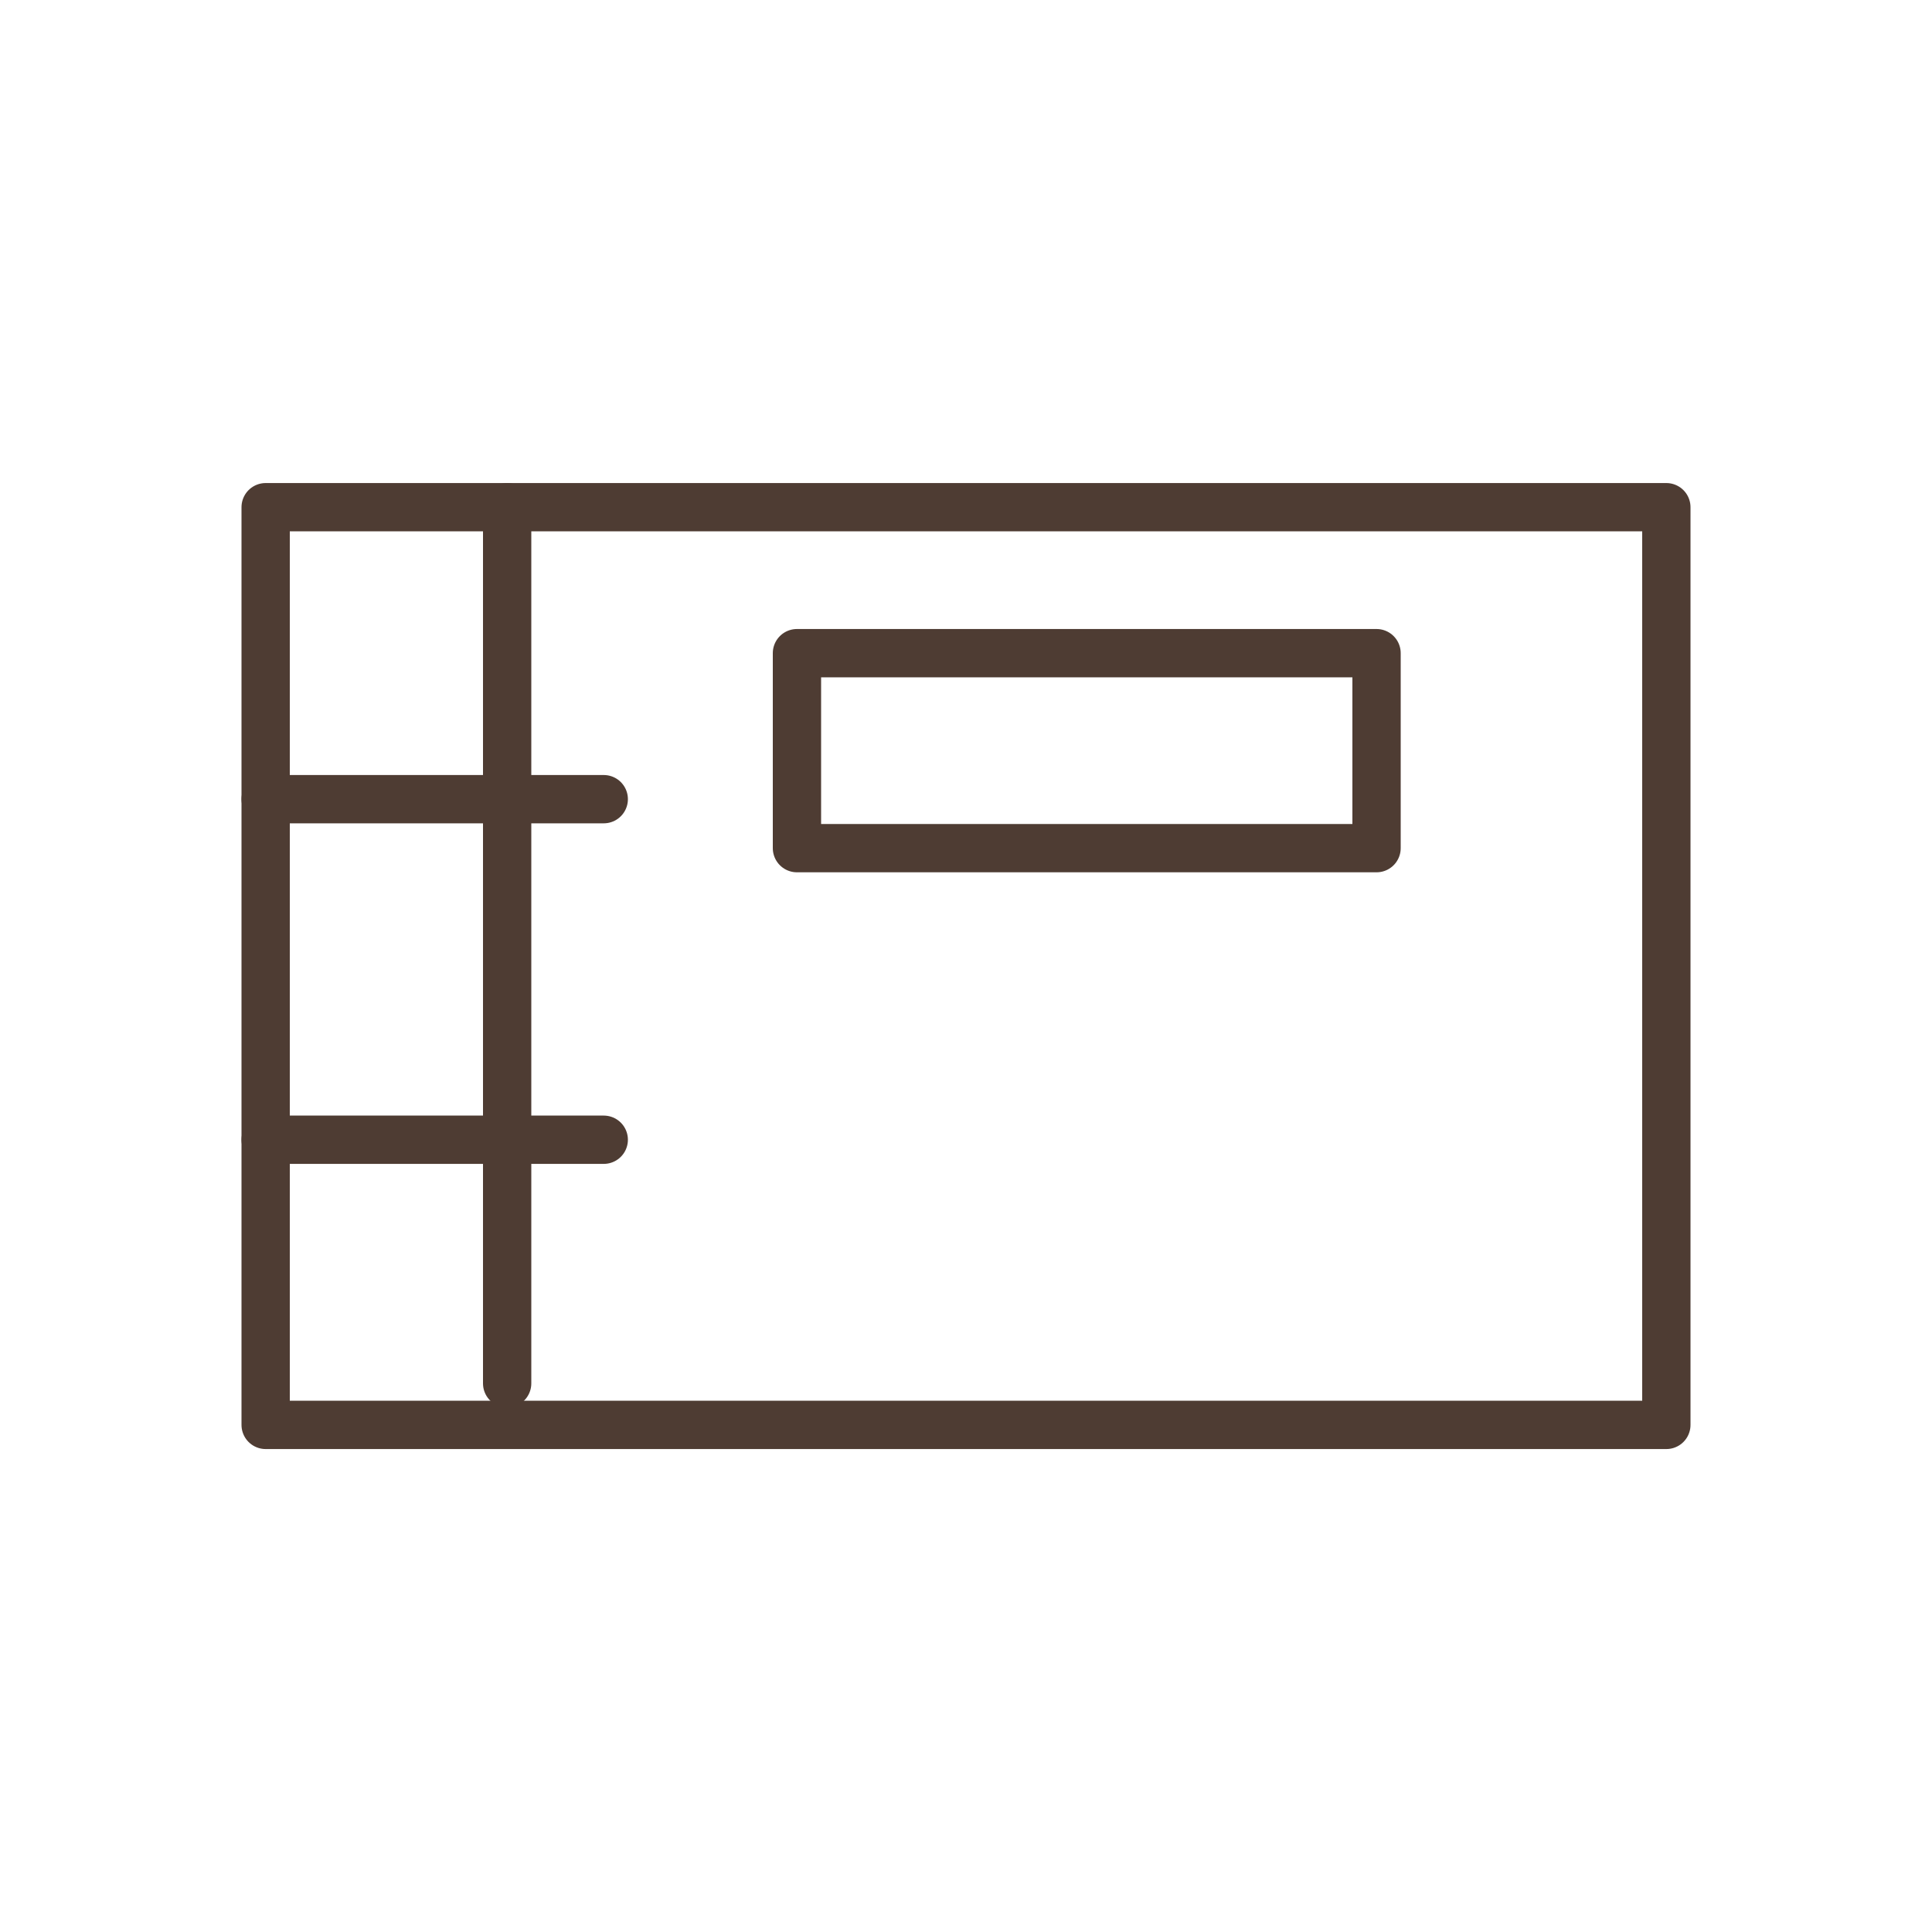 <svg width="40" height="40" viewBox="0 0 40 40" fill="none" xmlns="http://www.w3.org/2000/svg">
<rect x="5.5" y="10.501" width="29" height="19" stroke="#4E3C33" stroke-linecap="round" stroke-linejoin="round"/>
<rect x="16.5" y="13.523" width="12" height="4.037" stroke="#4E3C33" stroke-linecap="round" stroke-linejoin="round"/>
<line x1="12.5" y1="16.546" x2="5.5" y2="16.546" stroke="#4E3C33" stroke-linecap="round" stroke-linejoin="round"/>
<line x1="12.5" y1="23.597" x2="5.5" y2="23.597" stroke="#4E3C33" stroke-linecap="round" stroke-linejoin="round"/>
<line x1="10.5" y1="10.501" x2="10.5" y2="28.642" stroke="#4E3C33" stroke-linecap="round" stroke-linejoin="round"/>
</svg>
